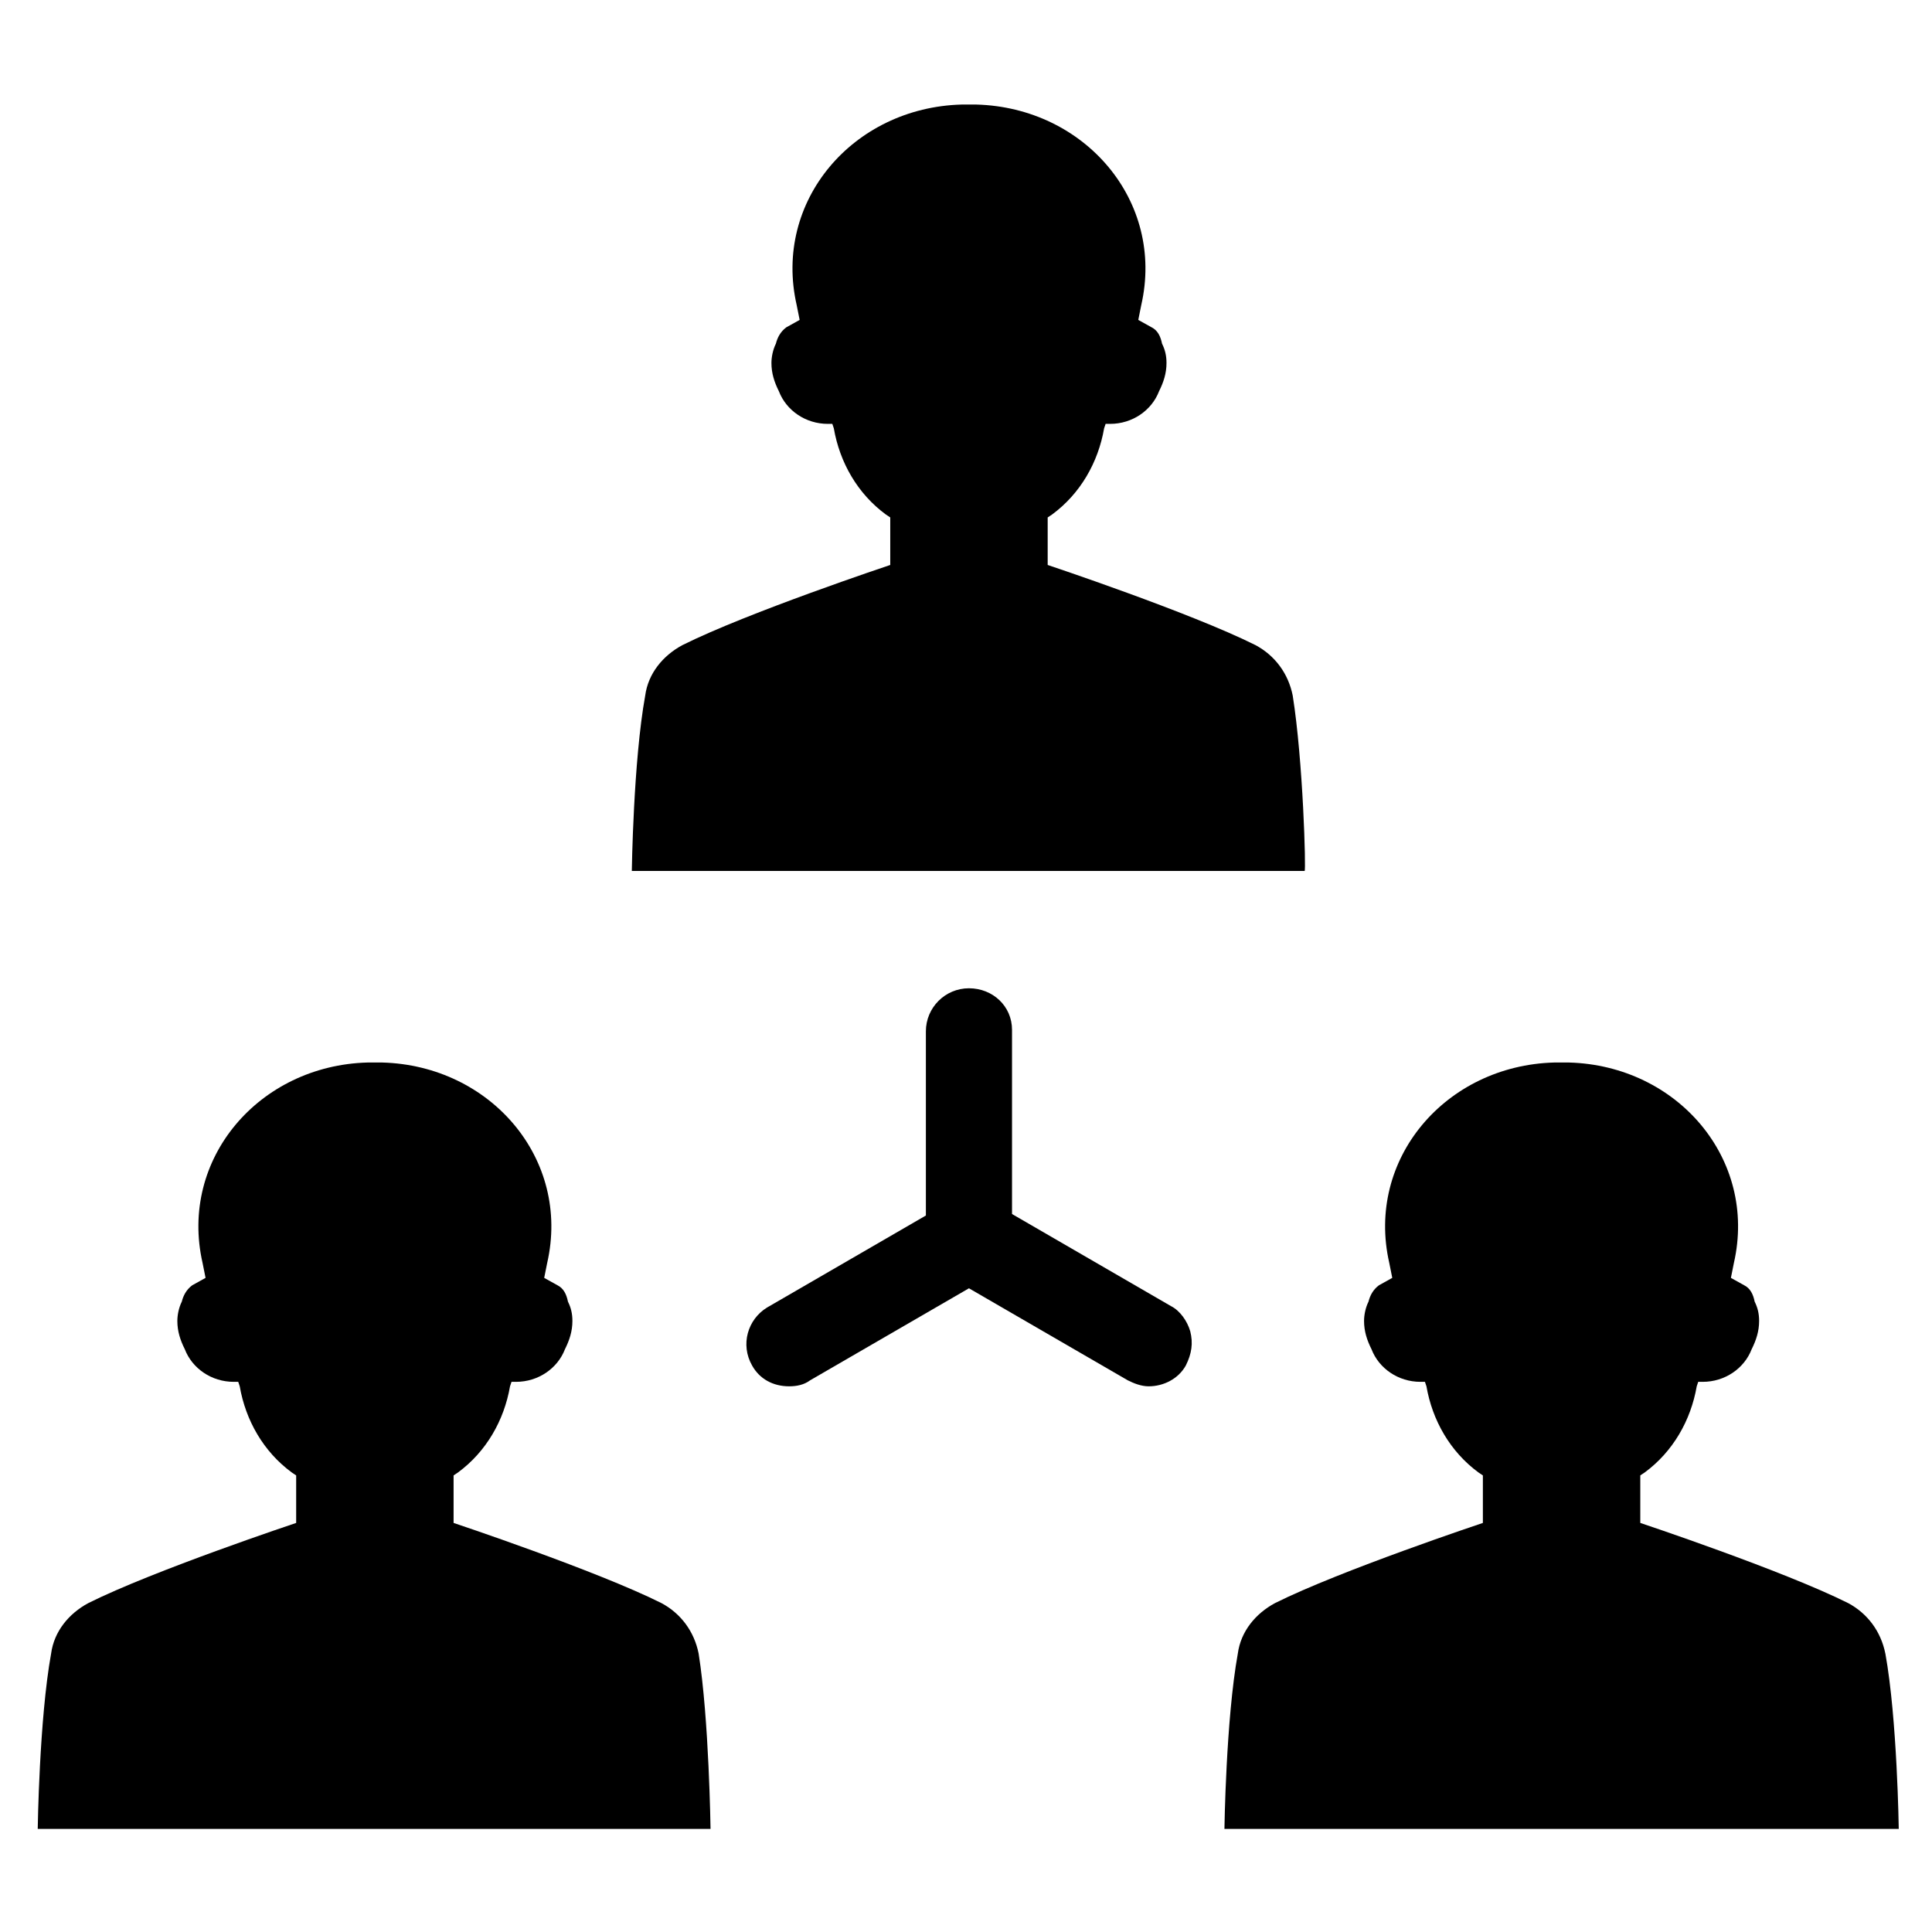 <?xml version="1.0" encoding="UTF-8"?>
<!-- Uploaded to: SVG Repo, www.svgrepo.com, Generator: SVG Repo Mixer Tools -->
<svg fill="#000000" width="800px" height="800px" version="1.1" viewBox="144 144 512 512" xmlns="http://www.w3.org/2000/svg">
 <g>
  <path d="m459.43 496.82c-0.789-2.754-2.754-5.512-5.117-6.691l-42.117-24.402v-48.805c0-6.297-5.117-11.02-11.414-11.02s-11.414 5.117-11.414 11.414v48.805l-42.117 24.402c-5.117 3.148-7.086 9.84-3.938 15.352 1.969 3.543 5.512 5.512 9.84 5.512 1.969 0 3.938-0.395 5.512-1.574l42.117-24.402 42.117 24.402c1.574 0.789 3.543 1.574 5.512 1.574 3.938 0 7.871-1.969 9.84-5.512 1.57-3.152 1.965-5.906 1.18-9.055z"/>
  <path d="m486.59 328.36c-1.18-5.902-4.723-10.629-9.84-13.383-17.32-8.66-55.105-21.254-55.105-21.254v-12.594l1.18-0.789c7.477-5.512 12.203-13.777 13.777-22.828l0.395-1.18h1.18c5.902 0 11.02-3.543 12.988-8.66 1.18-2.363 1.969-4.723 1.969-7.477 0-1.969-0.395-3.543-1.18-5.117-0.395-1.969-1.18-3.543-2.754-4.328l-3.543-1.969 0.789-3.938c6.297-27.551-14.957-52.348-43.691-53.137h-1.969-1.969c-28.734 0.789-49.988 25.586-43.691 53.137l0.789 3.938-3.543 1.969c-1.574 1.18-2.363 2.754-2.754 4.328-0.789 1.574-1.18 3.543-1.18 5.117 0 2.754 0.789 5.117 1.969 7.477 1.969 5.117 7.086 8.66 12.988 8.66h1.18l0.395 1.18c1.574 9.055 6.297 17.32 13.777 22.828l1.18 0.789v12.594s-37.785 12.594-55.105 21.254c-5.117 2.754-9.055 7.477-9.84 13.383-3.148 17.32-3.543 46.445-3.543 46.445h178.3c0.391 0-0.395-29.129-3.152-46.445z"/>
  <path d="m643.64 582.23c-1.18-5.902-4.723-10.629-9.84-13.383-17.32-8.66-55.105-21.254-55.105-21.254v-12.594l1.18-0.789c7.477-5.512 12.203-13.777 13.777-22.828l0.395-1.18h1.18c5.902 0 11.02-3.543 12.988-8.66 1.18-2.363 1.969-4.723 1.969-7.477 0-1.969-0.395-3.543-1.18-5.117-0.395-1.969-1.18-3.543-2.754-4.328l-3.543-1.969 0.789-3.938c6.297-27.551-14.957-52.348-43.691-53.137h-1.969-1.969c-28.734 0.789-49.988 25.586-43.691 53.137l0.789 3.938-3.543 1.969c-1.574 1.18-2.363 2.754-2.754 4.328-0.789 1.574-1.18 3.543-1.18 5.117 0 2.754 0.789 5.117 1.969 7.477 1.969 5.117 7.086 8.66 12.988 8.66h1.18l0.395 1.18c1.574 9.055 6.297 17.32 13.777 22.828l1.18 0.789v12.594s-37.785 12.594-55.105 21.254c-5.117 2.754-9.055 7.477-9.84 13.383-3.148 17.32-3.543 46.445-3.543 46.445h178.7s-0.395-29.125-3.543-46.445z"/>
  <path d="m329.15 582.23c-1.18-5.902-4.723-10.629-9.84-13.383-17.32-8.66-55.105-21.254-55.105-21.254v-12.594l1.18-0.789c7.477-5.512 12.203-13.777 13.777-22.828l0.395-1.18h1.18c5.902 0 11.02-3.543 12.988-8.66 1.18-2.363 1.969-4.723 1.969-7.477 0-1.969-0.395-3.543-1.18-5.117-0.395-1.969-1.18-3.543-2.754-4.328l-3.543-1.969 0.789-3.938c6.297-27.551-14.957-52.348-43.691-53.137h-1.969-1.969c-28.734 0.789-49.988 25.586-43.691 53.137l0.789 3.938-3.543 1.969c-1.574 1.18-2.363 2.754-2.754 4.328-0.789 1.574-1.18 3.543-1.18 5.117 0 2.754 0.789 5.117 1.969 7.477 1.969 5.117 7.086 8.66 12.988 8.66h1.18l0.395 1.18c1.574 9.055 6.297 17.32 13.777 22.828l1.18 0.789v12.594s-37.785 12.594-55.105 21.254c-5.117 2.754-9.055 7.477-9.84 13.383-3.148 17.32-3.543 46.445-3.543 46.445h178.3s-0.395-29.125-3.152-46.445z"/>
 </g>
</svg>